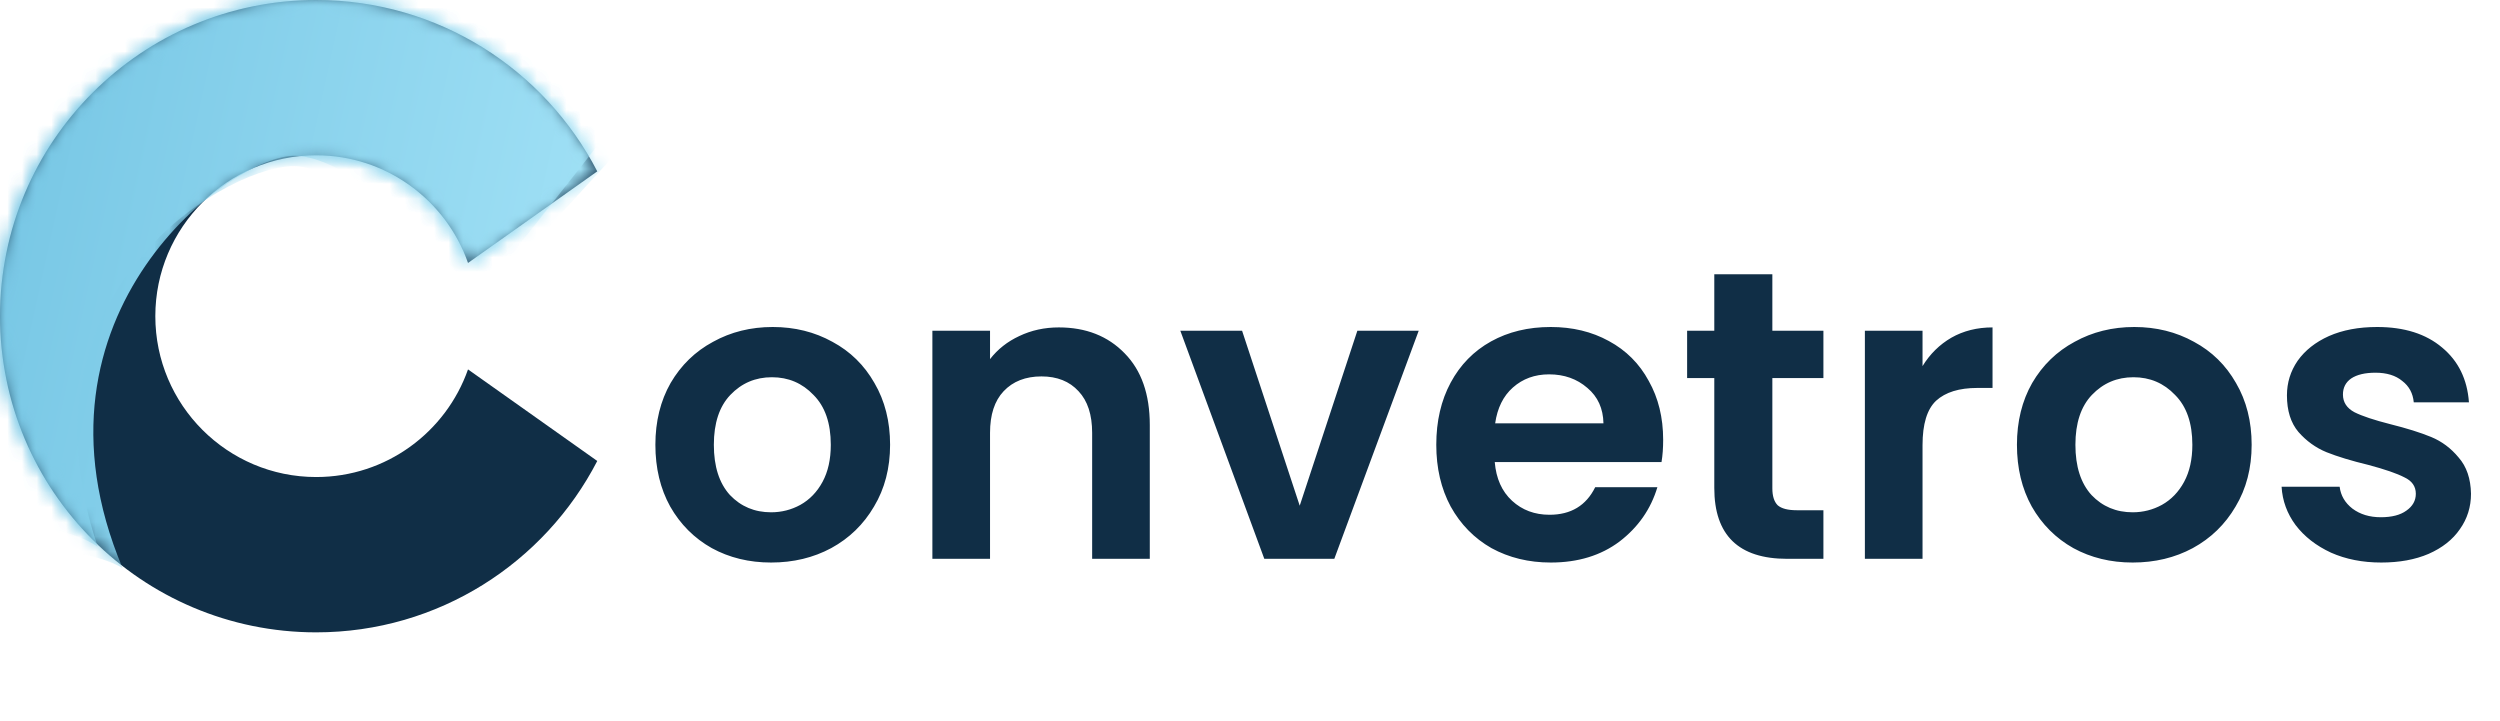 <svg width="170" height="49" viewBox="0 0 170 49" fill="none" xmlns="http://www.w3.org/2000/svg">
<path d="M52.434 38.252C50.941 38.252 49.597 37.925 48.402 37.272C47.208 36.6 46.265 35.657 45.574 34.444C44.902 33.231 44.566 31.831 44.566 30.244C44.566 28.657 44.912 27.257 45.602 26.044C46.312 24.831 47.273 23.897 48.486 23.244C49.7 22.572 51.053 22.236 52.546 22.236C54.04 22.236 55.393 22.572 56.606 23.244C57.82 23.897 58.772 24.831 59.462 26.044C60.172 27.257 60.526 28.657 60.526 30.244C60.526 31.831 60.162 33.231 59.434 34.444C58.725 35.657 57.754 36.6 56.522 37.272C55.309 37.925 53.946 38.252 52.434 38.252ZM52.434 34.836C53.144 34.836 53.806 34.668 54.422 34.332C55.057 33.977 55.561 33.455 55.934 32.764C56.308 32.073 56.494 31.233 56.494 30.244C56.494 28.769 56.102 27.64 55.318 26.856C54.553 26.053 53.61 25.652 52.49 25.652C51.37 25.652 50.428 26.053 49.662 26.856C48.916 27.64 48.542 28.769 48.542 30.244C48.542 31.719 48.906 32.857 49.634 33.66C50.381 34.444 51.314 34.836 52.434 34.836ZM71.998 22.264C73.846 22.264 75.339 22.852 76.478 24.028C77.616 25.185 78.186 26.809 78.186 28.9V38H74.266V29.432C74.266 28.2 73.958 27.257 73.342 26.604C72.726 25.932 71.886 25.596 70.822 25.596C69.739 25.596 68.88 25.932 68.246 26.604C67.63 27.257 67.322 28.2 67.322 29.432V38H63.402V22.488H67.322V24.42C67.844 23.748 68.507 23.225 69.31 22.852C70.131 22.46 71.027 22.264 71.998 22.264ZM88.381 34.388L92.301 22.488H96.473L90.733 38H85.973L80.261 22.488H84.461L88.381 34.388ZM113.095 29.908C113.095 30.468 113.058 30.972 112.983 31.42H101.643C101.736 32.54 102.128 33.417 102.819 34.052C103.51 34.687 104.359 35.004 105.367 35.004C106.823 35.004 107.859 34.379 108.475 33.128H112.703C112.255 34.621 111.396 35.853 110.127 36.824C108.858 37.776 107.299 38.252 105.451 38.252C103.958 38.252 102.614 37.925 101.419 37.272C100.243 36.6 99.319 35.657 98.647 34.444C97.994 33.231 97.667 31.831 97.667 30.244C97.667 28.639 97.994 27.229 98.647 26.016C99.3 24.803 100.215 23.869 101.391 23.216C102.567 22.563 103.92 22.236 105.451 22.236C106.926 22.236 108.242 22.553 109.399 23.188C110.575 23.823 111.48 24.728 112.115 25.904C112.768 27.061 113.095 28.396 113.095 29.908ZM109.035 28.788C109.016 27.78 108.652 26.977 107.943 26.38C107.234 25.764 106.366 25.456 105.339 25.456C104.368 25.456 103.547 25.755 102.875 26.352C102.222 26.931 101.82 27.743 101.671 28.788H109.035ZM120.52 25.708V33.212C120.52 33.735 120.642 34.117 120.884 34.36C121.146 34.584 121.575 34.696 122.172 34.696H123.992V38H121.528C118.224 38 116.572 36.395 116.572 33.184V25.708H114.724V22.488H116.572V18.652H120.52V22.488H123.992V25.708H120.52ZM130.732 24.896C131.236 24.075 131.889 23.431 132.692 22.964C133.513 22.497 134.447 22.264 135.492 22.264V26.38H134.456C133.224 26.38 132.291 26.669 131.656 27.248C131.04 27.827 130.732 28.835 130.732 30.272V38H126.812V22.488H130.732V24.896ZM145.02 38.252C143.527 38.252 142.183 37.925 140.988 37.272C139.794 36.6 138.851 35.657 138.16 34.444C137.488 33.231 137.152 31.831 137.152 30.244C137.152 28.657 137.498 27.257 138.188 26.044C138.898 24.831 139.859 23.897 141.072 23.244C142.286 22.572 143.639 22.236 145.132 22.236C146.626 22.236 147.979 22.572 149.192 23.244C150.406 23.897 151.358 24.831 152.048 26.044C152.758 27.257 153.112 28.657 153.112 30.244C153.112 31.831 152.748 33.231 152.02 34.444C151.311 35.657 150.34 36.6 149.108 37.272C147.895 37.925 146.532 38.252 145.02 38.252ZM145.02 34.836C145.73 34.836 146.392 34.668 147.008 34.332C147.643 33.977 148.147 33.455 148.52 32.764C148.894 32.073 149.08 31.233 149.08 30.244C149.08 28.769 148.688 27.64 147.904 26.856C147.139 26.053 146.196 25.652 145.076 25.652C143.956 25.652 143.014 26.053 142.248 26.856C141.502 27.64 141.128 28.769 141.128 30.244C141.128 31.719 141.492 32.857 142.22 33.66C142.967 34.444 143.9 34.836 145.02 34.836ZM161.924 38.252C160.654 38.252 159.516 38.028 158.508 37.58C157.5 37.113 156.697 36.488 156.1 35.704C155.521 34.92 155.204 34.052 155.148 33.1H159.096C159.17 33.697 159.46 34.192 159.964 34.584C160.486 34.976 161.13 35.172 161.896 35.172C162.642 35.172 163.221 35.023 163.632 34.724C164.061 34.425 164.276 34.043 164.276 33.576C164.276 33.072 164.014 32.699 163.492 32.456C162.988 32.195 162.176 31.915 161.056 31.616C159.898 31.336 158.946 31.047 158.2 30.748C157.472 30.449 156.837 29.992 156.296 29.376C155.773 28.76 155.512 27.929 155.512 26.884C155.512 26.025 155.754 25.241 156.24 24.532C156.744 23.823 157.453 23.263 158.368 22.852C159.301 22.441 160.393 22.236 161.644 22.236C163.492 22.236 164.966 22.703 166.068 23.636C167.169 24.551 167.776 25.792 167.888 27.36H164.136C164.08 26.744 163.818 26.259 163.352 25.904C162.904 25.531 162.297 25.344 161.532 25.344C160.822 25.344 160.272 25.475 159.88 25.736C159.506 25.997 159.32 26.361 159.32 26.828C159.32 27.351 159.581 27.752 160.104 28.032C160.626 28.293 161.438 28.564 162.54 28.844C163.66 29.124 164.584 29.413 165.312 29.712C166.04 30.011 166.665 30.477 167.188 31.112C167.729 31.728 168.009 32.549 168.028 33.576C168.028 34.472 167.776 35.275 167.272 35.984C166.786 36.693 166.077 37.253 165.144 37.664C164.229 38.056 163.156 38.252 161.924 38.252Z" fill="#102E46"/>
<path fill-rule="evenodd" clip-rule="evenodd" d="M40.614 31.346C37.039 38.266 29.818 43 21.5 43C9.634 43 0 33.366 0 21.5C0 9.634 9.634 0 21.5 0C29.818 0 37.039 4.734 40.614 11.653L31.825 17.881C30.33 13.62 26.269 10.561 21.5 10.561C15.463 10.561 10.562 15.462 10.562 21.5C10.562 27.537 15.463 32.438 21.5 32.438C26.27 32.438 30.33 29.379 31.825 25.119L40.614 31.346Z" fill="#102E46"/>
<mask id="mask0_1_12" style="mask-type:luminance" maskUnits="userSpaceOnUse" x="0" y="0" width="41" height="43">
<path d="M40.614 31.346C37.039 38.266 29.818 43 21.5 43C9.634 43 0 33.366 0 21.5C0 9.634 9.634 0 21.5 0C29.818 0 37.039 4.734 40.614 11.653L31.825 17.881C30.33 13.62 26.269 10.561 21.5 10.561C15.463 10.561 10.562 15.462 10.562 21.5C10.562 27.537 15.463 32.438 21.5 32.438C26.27 32.438 30.33 29.379 31.825 25.119L40.614 31.346Z" fill="white"/>
</mask>
<g mask="url(#mask0_1_12)">
<path fill-rule="evenodd" clip-rule="evenodd" d="M20.043 10.593C15.878 10.499 1.037 21.273 8.333 38.626C3.234 35.669 -10.766 39.893 -1.433 16.017L-3.852 9.643L16.145 -5.87L44.674 4.785L32.504 20.199C32.504 20.199 25.064 10.707 20.043 10.593Z" fill="url(#paint0_linear_1_12)"/>
</g>
<mask id="mask1_1_12" style="mask-type:luminance" maskUnits="userSpaceOnUse" x="0" y="0" width="41" height="43">
<path d="M40.614 31.346C37.039 38.266 29.818 43 21.5 43C9.634 43 0 33.366 0 21.5C0 9.634 9.634 0 21.5 0C29.818 0 37.039 4.734 40.614 11.653L31.825 17.881C30.33 13.62 26.269 10.561 21.5 10.561C15.463 10.561 10.562 15.462 10.562 21.5C10.562 27.537 15.463 32.438 21.5 32.438C26.27 32.438 30.33 29.379 31.825 25.119L40.614 31.346Z" fill="white"/>
</mask>
<g mask="url(#mask1_1_12)">
<path fill-rule="evenodd" clip-rule="evenodd" d="M20.254 11.314C16.107 10.917 0.631 19.344 6.647 37.181C1.776 33.861 -12.454 37.598 -1.41 14.463L-3.36 7.93L17.711 -6.089L45.391 6.611L32.133 21.1C32.133 21.1 25.254 11.792 20.254 11.314Z" fill="url(#paint1_linear_1_12)"/>
</g>
<defs>
<linearGradient id="paint0_linear_1_12" x1="-4.566" y1="-5.87" x2="51.475" y2="5.708" gradientUnits="userSpaceOnUse">
<stop stop-color="#6EC1E1"/>
<stop offset="1" stop-color="#A9E6F9"/>
</linearGradient>
<linearGradient id="paint1_linear_1_12" x1="-5.51" y1="-6.089" x2="52.115" y2="6.566" gradientUnits="userSpaceOnUse">
<stop stop-color="#6EC1E1"/>
<stop offset="1" stop-color="#A9E6F9"/>
</linearGradient>
</defs>
</svg>

